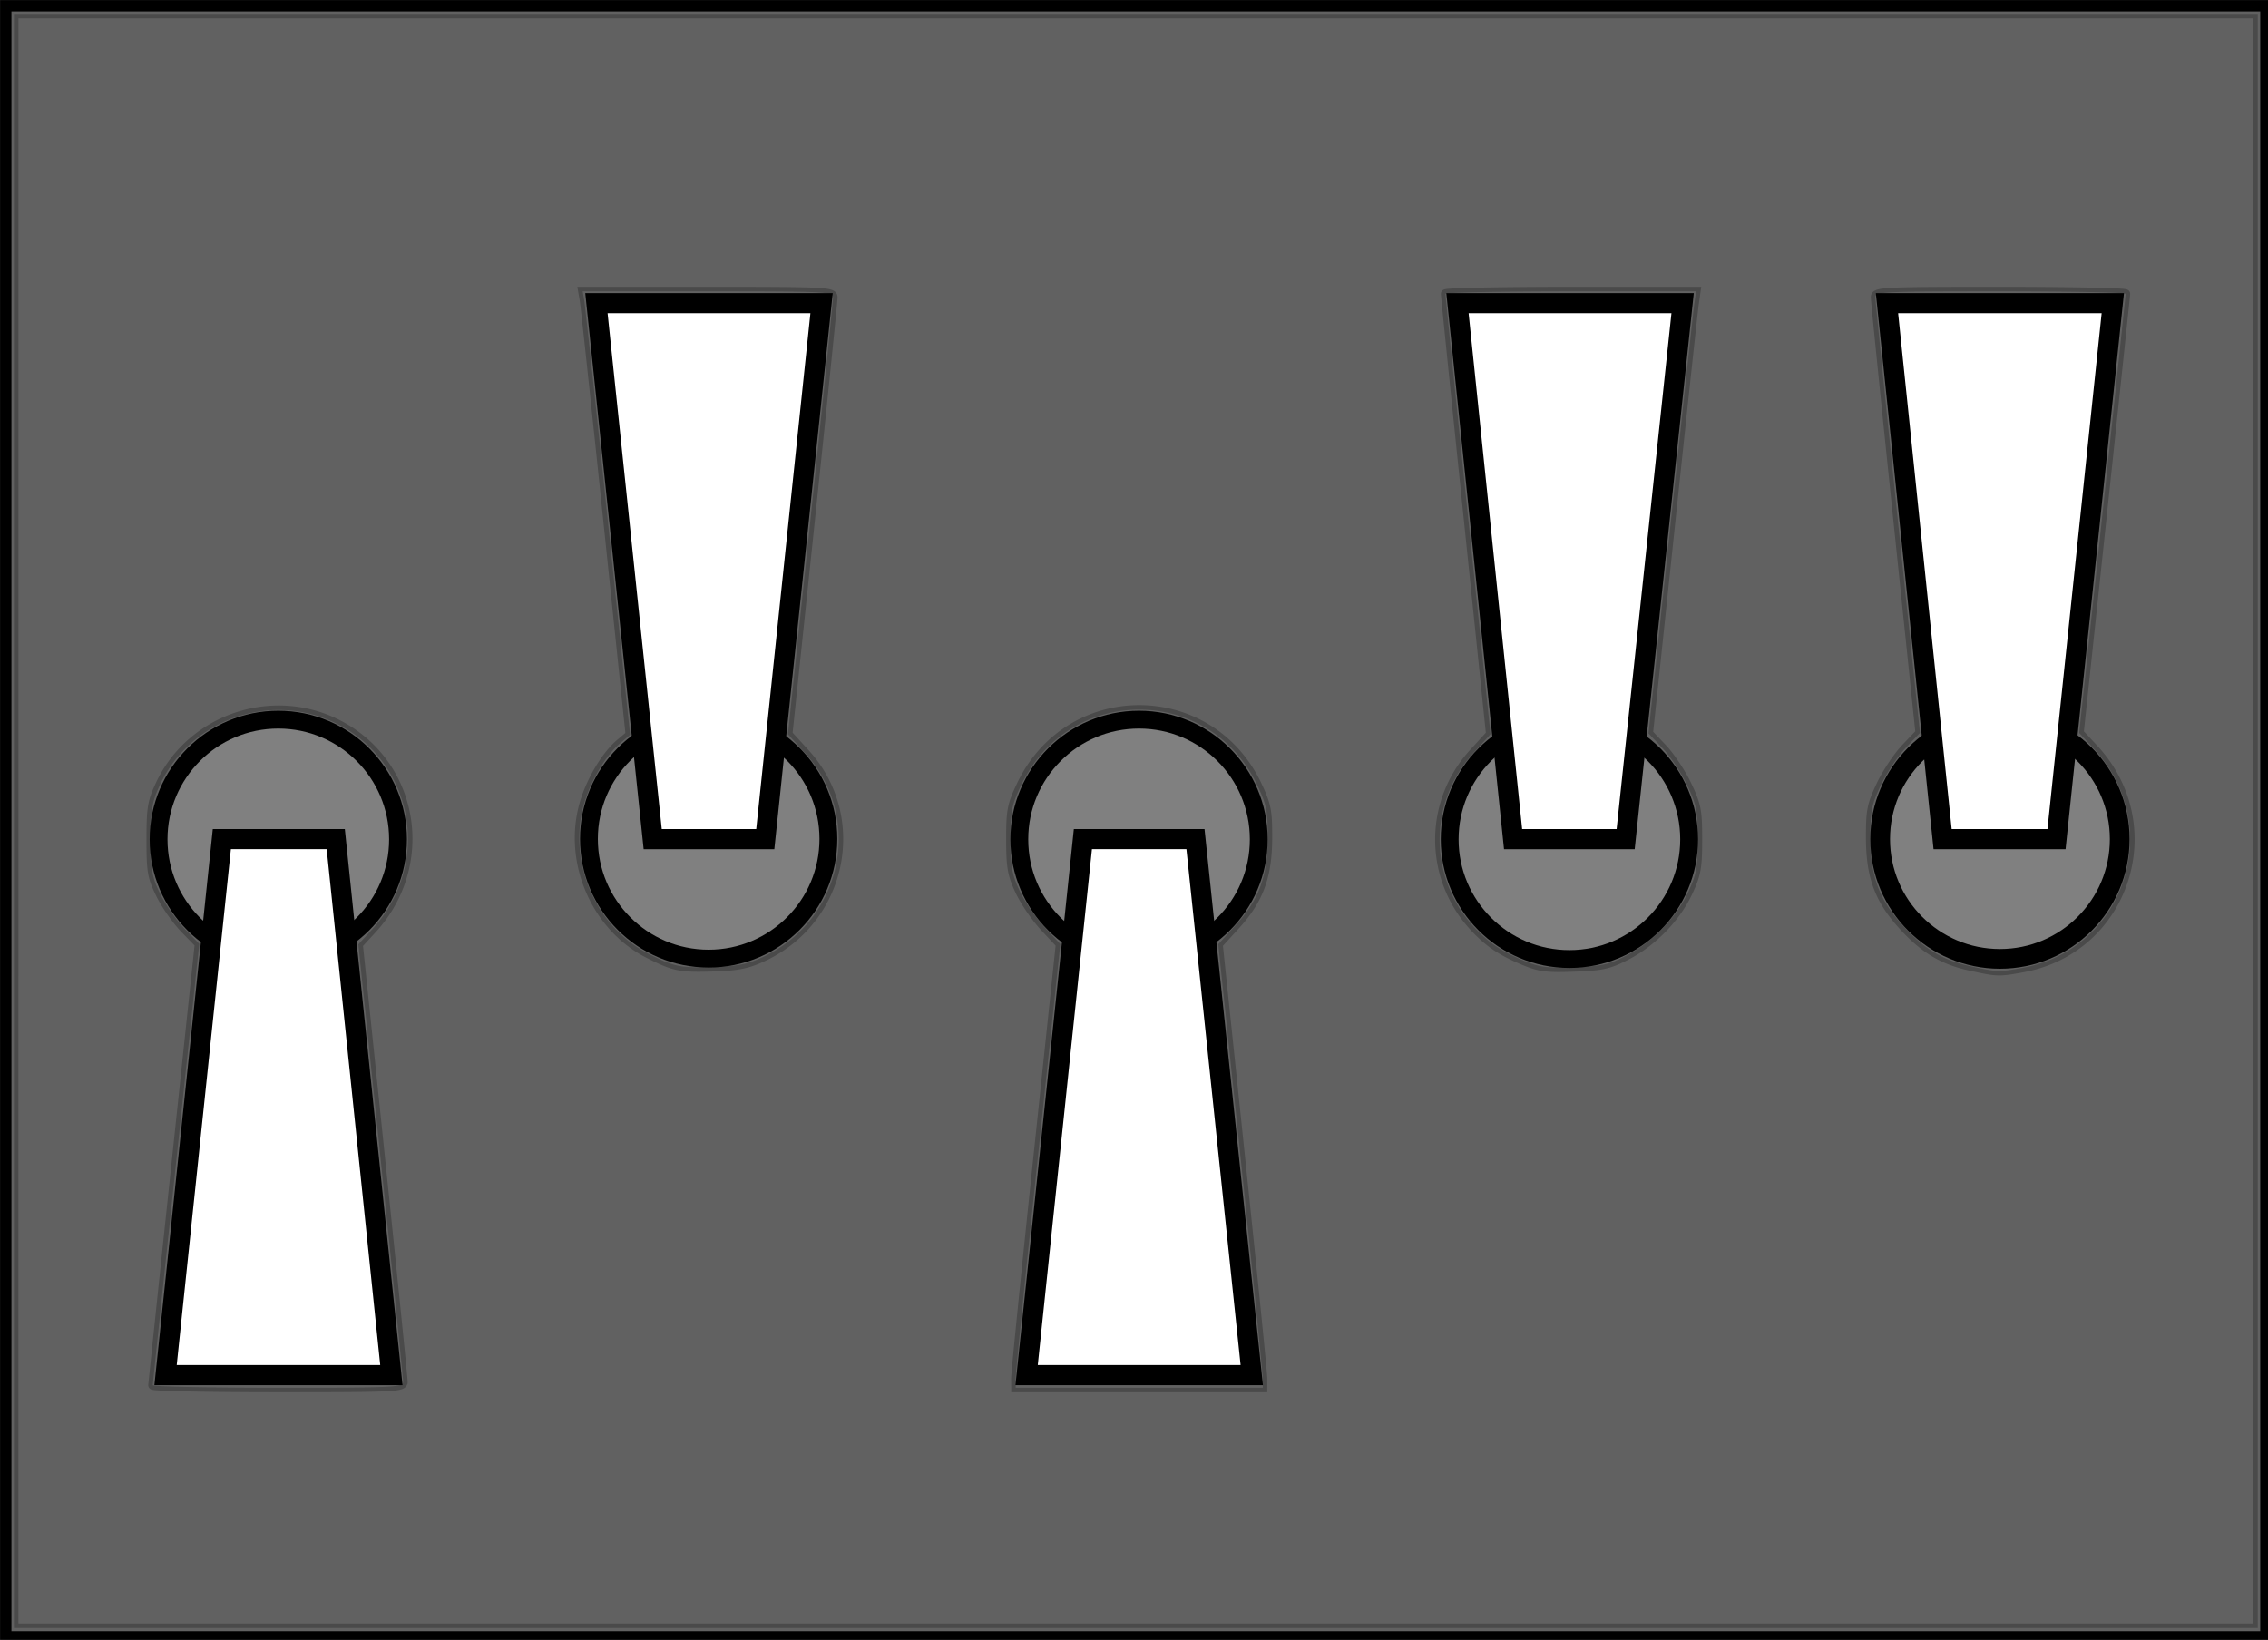 <svg xmlns="http://www.w3.org/2000/svg" width="339" height="245.151" viewBox="0 0 89.694 64.863"><rect x="0" y="0" width="89.694" height="64.863" fill="#808080" stroke="none"/><g transform="matrix(.265 0 0 .265 -1.058 -1.26)" fill="none" stroke="#000"><path d="M4.85 5.61h337.3v243.452H4.85z" stroke-width="1.699"/><circle r="17" cy="67" cx="50" transform="matrix(1.051 0 0 -1.051 -7.025 200.448)" stroke-width="2.533"/><path d="M54.1 129.998h-17l-8.4 80h33.7z" fill="#fff" stroke-width="3"/><circle r="17" cy="67" cx="50" transform="translate(57.2 59.552) scale(1.051)" stroke-width="2.533"/><path d="M118.2 130h-16.8L93 50h33.6z" fill="#fff" stroke-width="3"/><circle r="17" cy="67" cx="50" transform="matrix(1.051 0 0 -1.051 121.428 200.448)" stroke-width="2.533"/><path d="M182.4 129.998h-16.8l-8.4 80h33.6z" fill="#fff" stroke-width="3"/><circle r="17" cy="67" cx="50" transform="matrix(1.051 0 0 -1.051 185.655 200.448)" stroke-width="2.533"/><path d="M229.8 130h16.8l8.5-80h-33.6z" fill="#fff" stroke-width="3"/><circle r="17.875" cy="130" cx="302.455" stroke-width="2.944"/><path d="M310.9 130h-17l-8.3-80h33.7z" fill="#fff" stroke-width="3"/><path d="M6.071 127.28V6.819h334.866V247.74H6.07zm58.086 83.716c0-.486-1.504-15.375-3.344-33.087l-3.345-32.203 2.05-2.223c8.806-9.554 6.447-24.478-4.819-30.482-9.78-5.213-22.133-1.132-26.815 8.856-1.203 2.568-1.357 3.5-1.357 8.2 0 4.79.137 5.584 1.417 8.191.78 1.588 2.4 3.899 3.601 5.134l2.184 2.247-3.463 32.746c-1.904 18.011-3.468 32.918-3.474 33.126-.007.208 8.397.379 18.675.379 17.46 0 18.688-.058 18.69-.884zm128.287-.482c0-.752-1.495-15.644-3.323-33.095l-3.323-31.728 2.53-2.767c3.554-3.889 4.834-7.353 4.85-13.119.01-4.04-.161-4.91-1.541-7.829-7.13-15.074-28.12-15.075-35.264-.002-1.401 2.956-1.556 3.765-1.552 8.083.005 4.135.192 5.197 1.354 7.686.742 1.589 2.407 4.02 3.701 5.403l2.353 2.516-3.336 31.72c-1.835 17.445-3.332 32.344-3.327 33.108l.008 1.39h36.87zm113.423-61.307c15.327-2.808 21.29-21.238 10.59-32.727l-2.173-2.332 3.46-32.578c1.902-17.917 3.467-32.748 3.477-32.956.01-.208-8.392-.379-18.67-.379-17.46 0-18.688.058-18.69.884 0 .486 1.497 15.316 3.328 32.956l3.33 32.073-2.137 2.243c-1.175 1.234-2.84 3.734-3.7 5.556-1.392 2.948-1.563 3.813-1.552 7.858.015 5.78 1.294 9.228 4.877 13.148 3.17 3.47 5.949 5.13 10.082 6.028 4.056.88 4.185.884 7.778.226zm-188.113-1.564c11.98-5.516 15.197-20.858 6.393-30.491l-2.566-2.808 3.373-32.17c1.854-17.694 3.366-32.569 3.359-33.055-.013-.826-1.244-.884-18.689-.884H90.95l.24 1.39c.133.763 1.725 15.66 3.538 33.102l3.298 31.713-1.478 1.244c-2.14 1.8-4.401 5.59-5.39 9.03-2.481 8.632 1.693 18.371 9.593 22.383 3.861 1.96 4.702 2.134 9.62 1.988 3.63-.108 5.117-.398 7.384-1.442zm128.986-.276c3.88-2.007 7.398-5.635 9.193-9.48 1.236-2.651 1.414-3.633 1.414-7.83 0-4.32-.157-5.127-1.57-8.11-.863-1.822-2.514-4.306-3.669-5.52l-2.099-2.206 3.28-31.099c1.804-17.104 3.4-31.951 3.548-32.993l.269-1.894h-18.694c-10.281 0-18.7.17-18.71.379-.009.208 1.502 15.084 3.357 33.057l3.374 32.678-2.564 2.805a19.123 19.123 0 00.096 25.953c2.159 2.33 4.007 3.588 7.316 4.983 2.45 1.033 3.478 1.17 7.63 1.02 4.186-.153 5.185-.375 7.829-1.743z" fill="#000" fill-opacity=".239" stroke-width="1.345" stroke-opacity=".239"/></g></svg>